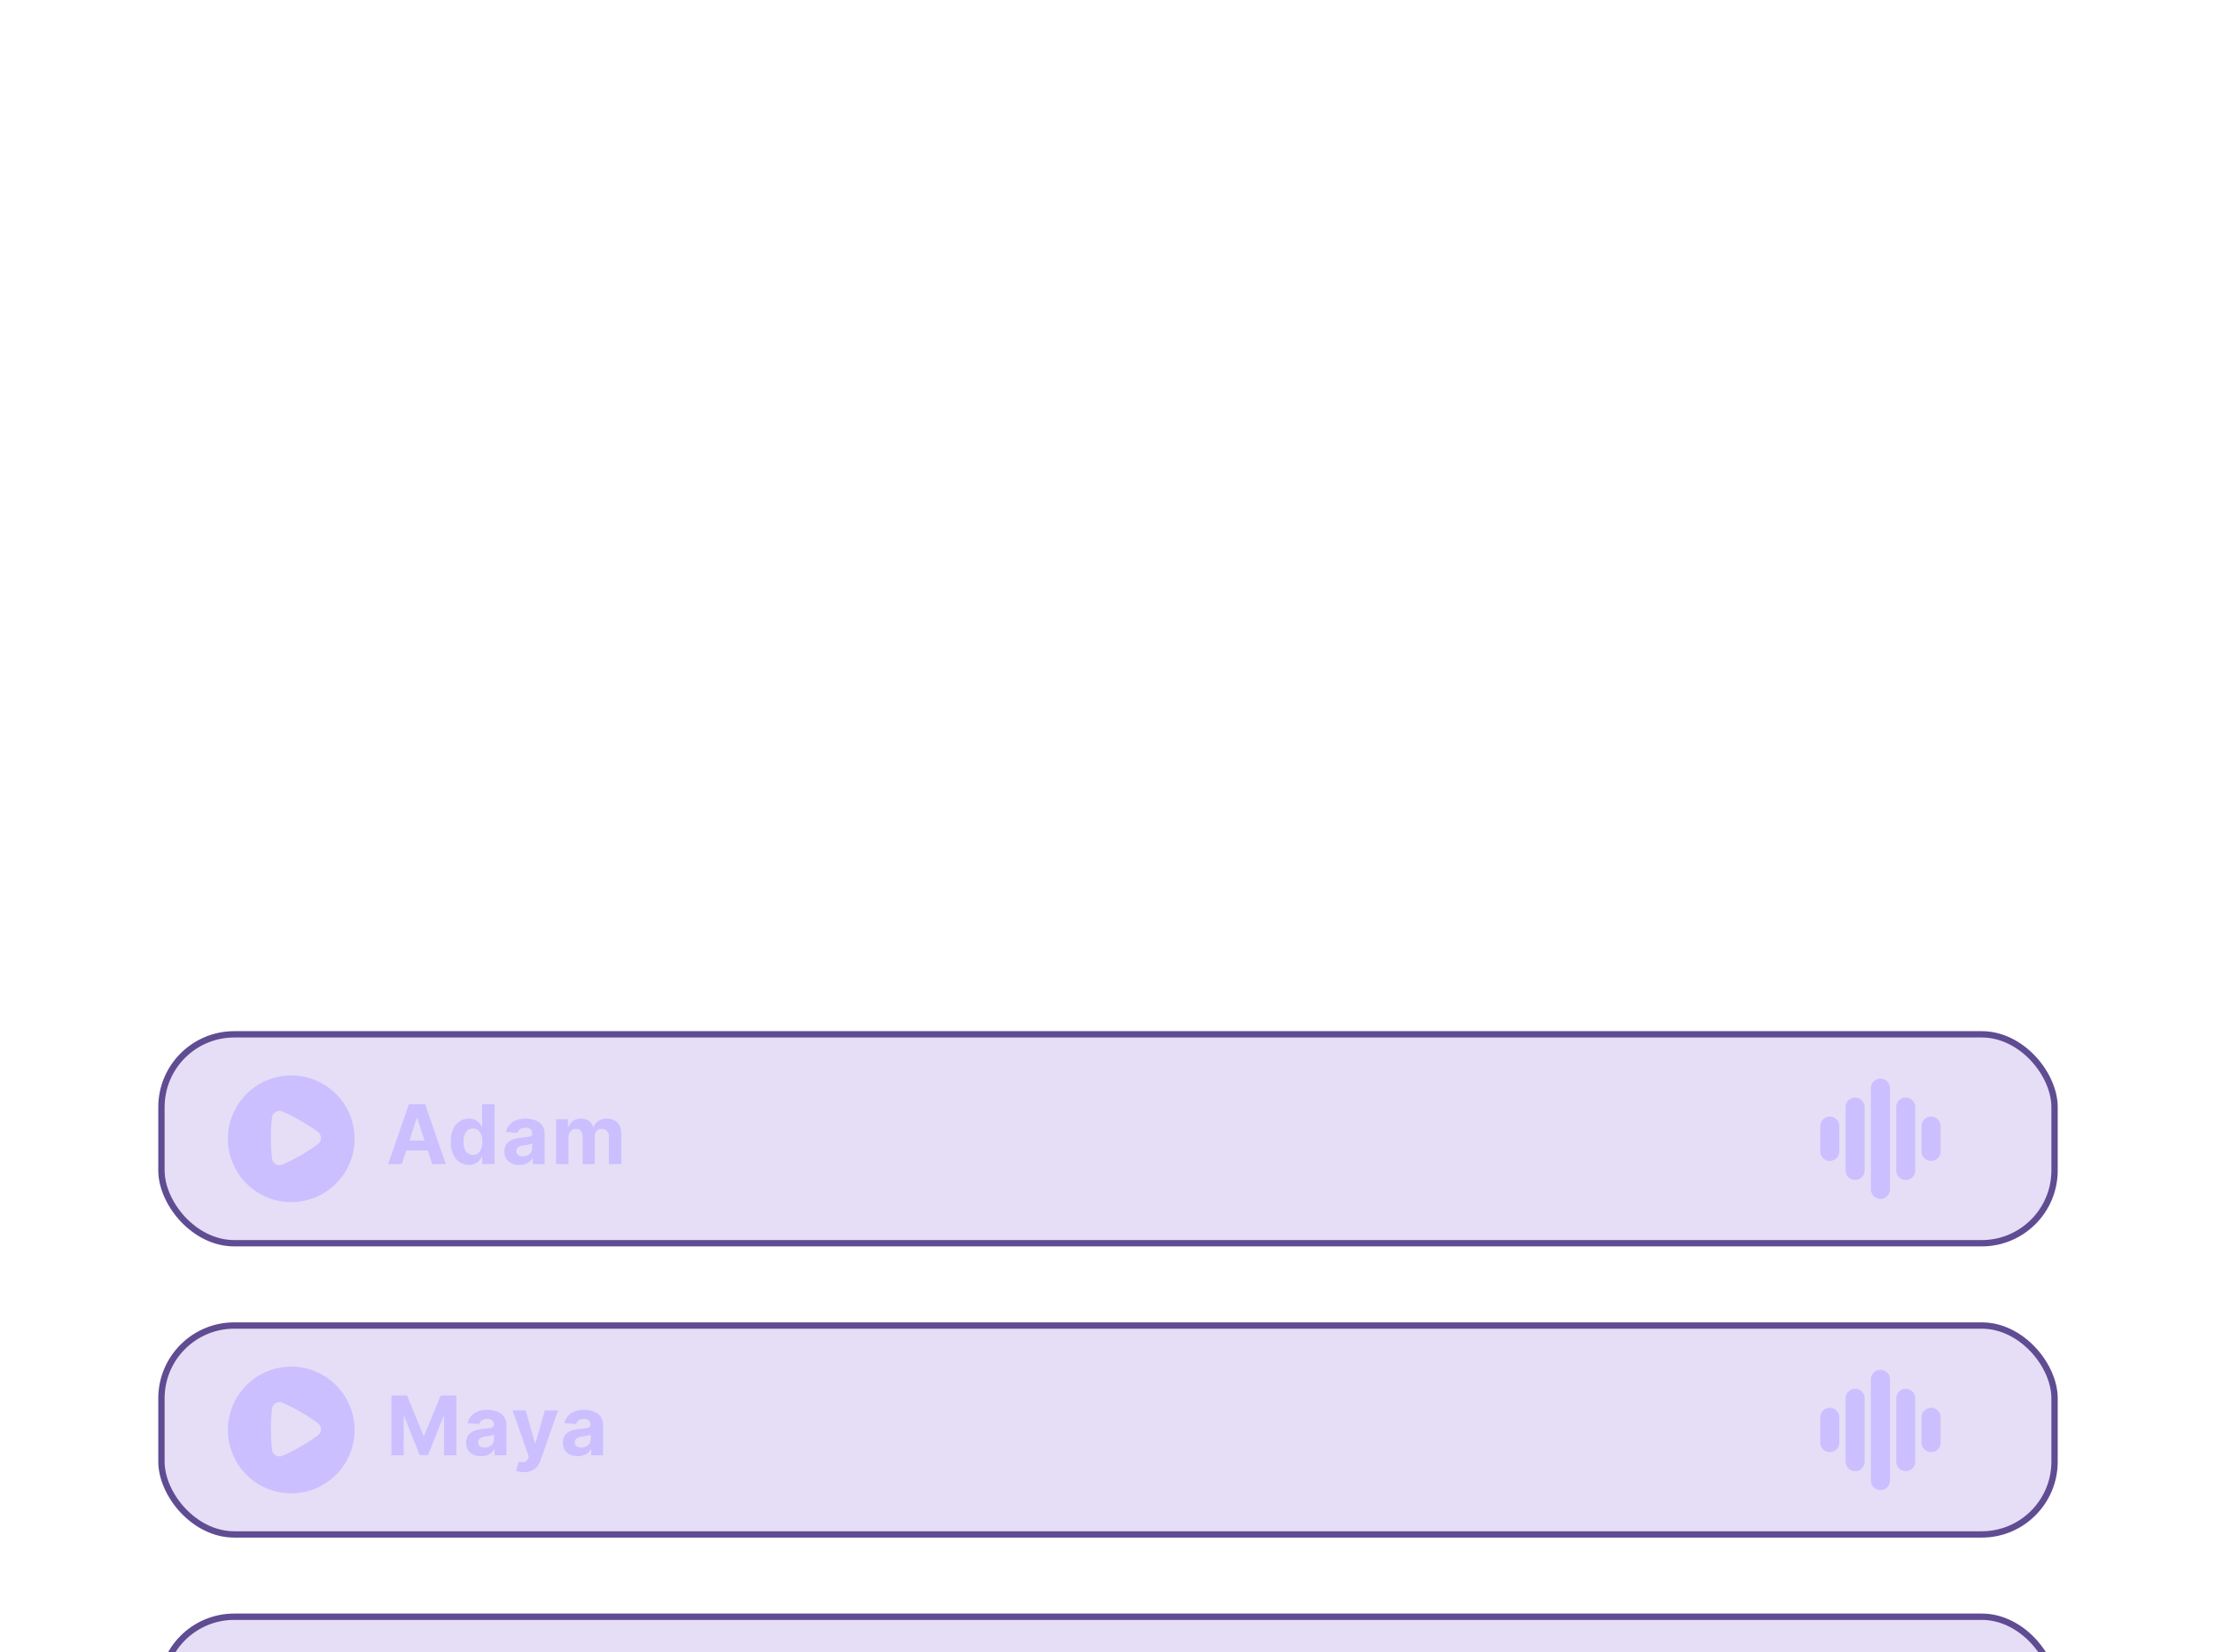 <svg xmlns="http://www.w3.org/2000/svg" width="350" height="261" fill="none" id="svg219016140_17461"><g clip-path="url(#svg219016140_17461_a)"><g clip-path="url(#svg219016140_17461_b)" filter="url(#svg219016140_17461_c)"><rect x="25.5" y="68.5" width="299" height="33" rx="11.5" fill="#8460D2" fill-opacity=".21" stroke="#5F4C92"></rect><path d="M297 75.5a1.5 1.5 0 0 1 1.493 1.356l.007.144v16a1.5 1.5 0 0 1-2.993.144L295.5 93V77a1.5 1.5 0 0 1 1.5-1.5Zm-4 3a1.5 1.5 0 0 1 1.5 1.5v10a1.5 1.5 0 0 1-3 0V80a1.5 1.5 0 0 1 1.5-1.5Zm8 0a1.5 1.5 0 0 1 1.5 1.5v10a1.5 1.5 0 0 1-3 0V80a1.5 1.5 0 0 1 1.5-1.5Zm-12 3a1.5 1.5 0 0 1 1.5 1.5v4a1.5 1.5 0 0 1-3 0v-4a1.5 1.5 0 0 1 1.5-1.5Zm16 0a1.5 1.5 0 0 1 1.493 1.356l.007.144v4a1.5 1.5 0 0 1-2.993.144L303.5 87v-4a1.5 1.5 0 0 1 1.5-1.5ZM63.451 89H61.31l3.264-9.454h2.576L70.41 89h-2.143l-2.368-7.294h-.074L63.451 89Zm-.133-3.716h5.06v1.56h-5.06v-1.56Zm10.754 3.831a2.677 2.677 0 0 1-1.463-.415c-.434-.28-.779-.691-1.034-1.233-.253-.544-.379-1.212-.379-2.003 0-.813.131-1.488.393-2.027.261-.541.609-.946 1.043-1.214.437-.27.915-.406 1.436-.406.397 0 .728.068.992.203.268.132.483.298.647.499.166.196.292.39.378.581h.06v-3.554h1.962V89h-1.939v-1.136h-.083a2.532 2.532 0 0 1-.392.587c-.167.19-.383.349-.651.475-.265.126-.588.19-.97.19Zm.623-1.565c.318 0 .585-.086.804-.258.221-.175.39-.42.508-.734.12-.314.18-.682.18-1.104 0-.421-.059-.787-.176-1.098a1.577 1.577 0 0 0-.508-.72 1.292 1.292 0 0 0-.808-.254c-.323 0-.595.087-.817.263a1.608 1.608 0 0 0-.503.73c-.114.31-.17.67-.17 1.08 0 .412.056.777.17 1.094.117.314.285.56.503.738.222.176.494.263.817.263Zm7.331 1.584c-.452 0-.856-.079-1.21-.236a1.947 1.947 0 0 1-.84-.706c-.203-.314-.304-.705-.304-1.172 0-.394.072-.725.217-.993.144-.268.341-.483.59-.646a2.88 2.88 0 0 1 .85-.37 6.48 6.48 0 0 1 1.006-.175c.413-.043.745-.083.998-.12.252-.04.435-.099.549-.175a.385.385 0 0 0 .17-.342v-.028c0-.292-.092-.518-.276-.678-.182-.16-.44-.24-.776-.24-.354 0-.635.078-.845.235a1.086 1.086 0 0 0-.415.582l-1.82-.148c.093-.431.275-.803.546-1.117.27-.317.62-.56 1.048-.73.43-.172.929-.258 1.495-.258.394 0 .771.046 1.131.138.364.093.685.236.965.43.283.194.507.443.67.747.163.302.244.664.244 1.085V89h-1.865v-.983H84.1a2.002 2.002 0 0 1-.457.586 2.11 2.11 0 0 1-.688.392 2.844 2.844 0 0 1-.928.139Zm.563-1.357c.29 0 .545-.057.767-.171.221-.117.395-.274.521-.471.126-.197.19-.42.19-.67v-.752c-.062.04-.147.077-.254.11-.105.032-.224.06-.356.089-.132.024-.265.047-.397.069l-.36.05c-.23.034-.432.088-.605.162a.967.967 0 0 0-.401.3.73.73 0 0 0-.144.462c0 .268.097.472.291.614.197.138.447.208.748.208ZM87.825 89v-7.09h1.874v1.25h.083c.148-.415.394-.743.739-.983s.757-.36 1.237-.36c.487 0 .9.121 1.242.365.342.24.57.566.683.978h.074a1.89 1.89 0 0 1 .785-.974c.382-.246.832-.37 1.353-.37.661 0 1.198.212 1.61.633.416.419.624 1.013.624 1.782V89h-1.962v-4.381c0-.394-.105-.69-.314-.886a1.1 1.1 0 0 0-.785-.296c-.357 0-.635.114-.835.342-.2.224-.3.521-.3.89V89h-1.907v-4.423c0-.347-.1-.624-.3-.83-.197-.207-.457-.31-.78-.31-.219 0-.416.056-.591.166-.172.108-.31.26-.411.457a1.452 1.452 0 0 0-.152.684V89h-1.967ZM46 75c5.523 0 10 4.477 10 10s-4.477 10-10 10-10-4.477-10-10 4.477-10 10-10Zm-3.036 6.65-.053.5-.03.333-.042.6-.024.46-.018.505-.01.55v.577l.01.549.018.506.024.46.042.6.071.73.013.102a1.193 1.193 0 0 0 1.651.954l.456-.202.651-.31.39-.195.43-.224.466-.253.498-.282.494-.29.23-.14.43-.27.388-.25.342-.229.653-.46.177-.131a1.193 1.193 0 0 0 0-1.908l-.407-.297-.275-.193-.32-.218-.565-.368-.428-.268-.47-.282-.499-.288-.477-.265-.447-.238-.41-.21-.54-.263-.44-.202-.23-.102-.095-.04a1.19 1.19 0 0 0-1.654.952Z" fill="#CBBFFF"></path></g><g clip-path="url(#svg219016140_17461_d)" filter="url(#svg219016140_17461_e)"><rect x="25.5" y="114.5" width="299" height="33" rx="11.5" fill="#8460D2" fill-opacity=".21" stroke="#5F4C92"></rect><path d="M297 121.5a1.5 1.5 0 0 1 1.493 1.356l.007.144v16a1.5 1.5 0 0 1-2.993.144L295.5 139v-16a1.5 1.5 0 0 1 1.5-1.5Zm-4 3a1.5 1.5 0 0 1 1.5 1.5v10a1.5 1.5 0 0 1-3 0v-10a1.5 1.5 0 0 1 1.5-1.5Zm8 0a1.5 1.5 0 0 1 1.5 1.5v10a1.5 1.5 0 0 1-3 0v-10a1.5 1.5 0 0 1 1.5-1.5Zm-12 3a1.5 1.5 0 0 1 1.5 1.5v4a1.5 1.5 0 0 1-3 0v-4a1.5 1.5 0 0 1 1.5-1.5Zm16 0a1.5 1.5 0 0 1 1.493 1.356l.007.144v4a1.5 1.5 0 0 1-2.993.144L303.5 133v-4a1.5 1.5 0 0 1 1.5-1.5Zm-243.178-1.955h2.465l2.604 6.353H67l2.604-6.353h2.465V135H70.13v-6.154h-.078l-2.447 6.108h-1.32l-2.447-6.131h-.078V135h-1.94v-9.455Zm14.16 9.589c-.452 0-.855-.079-1.21-.236a1.945 1.945 0 0 1-.84-.706c-.203-.314-.304-.705-.304-1.172 0-.394.072-.725.217-.993.145-.268.341-.483.59-.646a2.88 2.88 0 0 1 .85-.37c.32-.083.656-.141 1.007-.175.412-.043.744-.083.997-.12.252-.04.435-.099.55-.176a.383.383 0 0 0 .17-.341v-.028c0-.292-.092-.518-.277-.678-.182-.16-.44-.241-.776-.241-.353 0-.635.079-.844.236-.21.154-.348.348-.416.582l-1.819-.148a2.47 2.47 0 0 1 .545-1.117c.27-.317.62-.56 1.048-.73.43-.172.93-.258 1.496-.258.394 0 .77.046 1.13.138.364.093.685.236.965.43.284.193.507.443.67.747.163.302.245.664.245 1.085V135H78.11v-.983h-.056a2.003 2.003 0 0 1-.457.586 2.11 2.11 0 0 1-.688.392 2.825 2.825 0 0 1-.928.139Zm.564-1.357c.289 0 .544-.057.766-.171.222-.117.395-.274.522-.471.126-.197.189-.42.189-.669v-.753c-.062.04-.146.077-.254.111a4.65 4.65 0 0 1-.356.088c-.132.024-.264.047-.397.069a29.93 29.93 0 0 0-.36.051 2.39 2.39 0 0 0-.604.161.97.97 0 0 0-.402.3.731.731 0 0 0-.143.462c0 .268.097.472.29.614.198.138.447.208.749.208Zm6.196 3.882c-.25 0-.484-.02-.702-.06a2.59 2.59 0 0 1-.536-.143l.444-1.468a2.4 2.4 0 0 0 .623.115.795.795 0 0 0 .484-.129c.139-.092.251-.249.337-.471l.116-.3-2.544-7.294h2.068l1.468 5.207h.074l1.482-5.207h2.082l-2.756 7.857a3.293 3.293 0 0 1-.54.997c-.225.287-.51.507-.854.661-.345.157-.76.235-1.246.235Zm8.514-2.525c-.452 0-.855-.079-1.21-.236a1.945 1.945 0 0 1-.84-.706c-.203-.314-.304-.705-.304-1.172 0-.394.072-.725.217-.993.144-.268.341-.483.59-.646a2.88 2.88 0 0 1 .85-.37c.32-.083.656-.141 1.007-.175.412-.043.744-.083.997-.12.252-.04.435-.099.549-.176a.383.383 0 0 0 .17-.341v-.028c0-.292-.091-.518-.276-.678-.182-.16-.44-.241-.776-.241-.354 0-.635.079-.845.236a1.086 1.086 0 0 0-.415.582l-1.819-.148a2.47 2.47 0 0 1 .545-1.117c.27-.317.62-.56 1.048-.73.43-.172.93-.258 1.496-.258.393 0 .77.046 1.13.138.364.093.685.236.965.43.284.193.507.443.67.747.163.302.244.664.244 1.085V135h-1.865v-.983h-.055a2.005 2.005 0 0 1-.457.586 2.1 2.1 0 0 1-.688.392 2.826 2.826 0 0 1-.928.139Zm.563-1.357c.29 0 .545-.057.767-.171.221-.117.395-.274.521-.471.127-.197.19-.42.19-.669v-.753a1.06 1.06 0 0 1-.254.111c-.105.031-.223.06-.356.088-.132.024-.264.047-.397.069l-.36.051a2.41 2.41 0 0 0-.605.161.97.97 0 0 0-.401.3.731.731 0 0 0-.143.462c0 .268.097.472.29.614.198.138.447.208.748.208ZM46 121c5.523 0 10 4.477 10 10s-4.477 10-10 10-10-4.477-10-10 4.477-10 10-10Zm-3.036 6.65-.053.5-.03.333-.042.6-.024.46-.018.505-.01.549v.578l.01.549.018.506.024.46.042.6.071.73.013.102a1.195 1.195 0 0 0 1.651.954l.456-.202.651-.309.39-.196.43-.224.466-.253.498-.282.494-.29.23-.14.43-.27.388-.25.342-.229.653-.46.177-.131a1.193 1.193 0 0 0 0-1.908l-.407-.297-.275-.193-.32-.218-.565-.368-.428-.268-.47-.282-.499-.288-.477-.265-.447-.238-.41-.21-.54-.263-.44-.202-.23-.102a2.98 2.98 0 0 0-.095-.04 1.19 1.19 0 0 0-1.654.952Z" fill="#CBBFFF"></path></g><g clip-path="url(#svg219016140_17461_f)" filter="url(#svg219016140_17461_g)"><rect x="25.5" y="160.5" width="299" height="33" rx="11.5" fill="#8460D2" fill-opacity=".21" stroke="#5F4C92"></rect><path d="M297 167.5a1.5 1.5 0 0 1 1.493 1.356l.007.144v16a1.5 1.5 0 0 1-2.993.144L295.5 185v-16a1.5 1.5 0 0 1 1.5-1.5Zm-4 3a1.5 1.5 0 0 1 1.5 1.5v10a1.5 1.5 0 0 1-3 0v-10a1.5 1.5 0 0 1 1.5-1.5Zm8 0a1.5 1.5 0 0 1 1.5 1.5v10a1.5 1.5 0 0 1-3 0v-10a1.5 1.5 0 0 1 1.5-1.5Zm-12 3a1.5 1.5 0 0 1 1.5 1.5v4a1.5 1.5 0 0 1-3 0v-4a1.5 1.5 0 0 1 1.5-1.5Zm16 0a1.5 1.5 0 0 1 1.493 1.356l.007.144v4a1.5 1.5 0 0 1-2.993.144L303.5 179v-4a1.5 1.5 0 0 1 1.5-1.5Zm-238.05.765c-.036-.373-.195-.662-.475-.868-.28-.207-.66-.31-1.14-.31a2.18 2.18 0 0 0-.826.139 1.162 1.162 0 0 0-.517.374.898.898 0 0 0-.176.545.778.778 0 0 0 .106.443c.08.126.19.235.328.327.138.09.299.168.48.236.182.065.376.12.582.166l.85.203c.412.093.79.216 1.135.37.345.153.643.343.895.567.253.225.448.49.587.794.141.305.214.654.217 1.048-.003.579-.151 1.081-.443 1.505-.29.422-.708.75-1.256.984-.545.23-1.202.346-1.971.346-.764 0-1.428-.117-1.995-.351-.563-.234-1.003-.58-1.32-1.039-.314-.461-.479-1.032-.494-1.712h1.934c.022.317.113.581.273.794.163.209.38.367.65.475.275.105.584.157.929.157.338 0 .632-.049.881-.148a1.35 1.35 0 0 0 .587-.41.952.952 0 0 0 .207-.605.787.787 0 0 0-.189-.536 1.435 1.435 0 0 0-.545-.369 5.484 5.484 0 0 0-.872-.277l-1.03-.259c-.797-.193-1.426-.497-1.888-.909-.462-.412-.69-.968-.688-1.667-.003-.572.15-1.072.457-1.5.311-.428.738-.762 1.28-1.002.54-.24 1.156-.36 1.846-.36.701 0 1.314.12 1.837.36.526.24.936.574 1.228 1.002.292.428.443.923.453 1.487H66.95Zm10.244-.356L74.715 181H72.5l-2.479-7.091h2.078l1.472 5.074h.074l1.468-5.074h2.082Zm4.29 7.229c-.73 0-1.358-.147-1.884-.443a3.031 3.031 0 0 1-1.21-1.265c-.283-.547-.424-1.195-.424-1.943 0-.73.141-1.37.425-1.921.283-.55.681-.98 1.195-1.288.517-.307 1.124-.461 1.82-.461.467 0 .902.075 1.305.226.407.148.76.371 1.062.669.305.299.542.674.711 1.127.17.449.254.975.254 1.579v.54h-5.987v-1.219h4.136c0-.283-.062-.534-.185-.752a1.32 1.32 0 0 0-.512-.513 1.463 1.463 0 0 0-.753-.189 1.51 1.51 0 0 0-.794.208 1.45 1.45 0 0 0-.535.549c-.13.228-.196.482-.199.762v1.158c0 .351.065.654.194.91.133.255.319.452.559.591.24.138.525.207.854.207.218 0 .418-.03.6-.092a1.206 1.206 0 0 0 .762-.729l1.819.12a2.488 2.488 0 0 1-.568 1.145 2.86 2.86 0 0 1-1.099.757c-.446.178-.962.267-1.546.267Zm6.784-4.237V181h-1.966v-7.091h1.874v1.251h.083c.157-.412.42-.738.79-.979.369-.243.816-.364 1.343-.364.492 0 .922.107 1.288.323a2.2 2.2 0 0 1 .854.923c.203.397.304.871.304 1.422V181h-1.966v-4.164c.003-.434-.108-.773-.332-1.016-.225-.246-.535-.369-.928-.369a1.41 1.41 0 0 0-.702.171c-.2.114-.357.28-.471.498-.11.216-.168.476-.17.781ZM46 167c5.523 0 10 4.477 10 10s-4.477 10-10 10-10-4.477-10-10 4.477-10 10-10Zm-3.036 6.65-.053.5-.03.333-.042.6-.024.46-.018.505-.01.549v.578l.01.549.018.506.024.46.042.6.071.73.013.102a1.195 1.195 0 0 0 1.651.954l.456-.202.651-.309.39-.196.43-.224.466-.253.498-.282.494-.29.23-.14.43-.27.388-.25.342-.229.653-.46.177-.131a1.193 1.193 0 0 0 0-1.908l-.407-.297-.275-.193-.32-.218-.565-.368-.428-.268-.47-.282-.499-.288-.477-.265-.447-.238-.41-.21-.54-.263-.44-.202-.23-.102a2.98 2.98 0 0 0-.095-.04 1.19 1.19 0 0 0-1.654.952Z" fill="#CBBFFF"></path></g></g><defs><clipPath id="svg219016140_17461_a"><path fill="#fff" d="M0 0h350v261H0z"></path></clipPath><clipPath id="svg219016140_17461_b"><path fill="#fff" transform="translate(25 68)" d="M0 0h300v34H0z"></path></clipPath><clipPath id="svg219016140_17461_d"><path fill="#fff" transform="translate(25 114)" d="M0 0h300v34H0z"></path></clipPath><clipPath id="svg219016140_17461_f"><path fill="#fff" transform="translate(25 160)" d="M0 0h300v34H0z"></path></clipPath><filter id="svg219016140_17461_c" x="-53" y="41" width="456" height="190" filterUnits="userSpaceOnUse" color-interpolation-filters="sRGB"><feFlood flood-opacity="0" result="BackgroundImageFix"></feFlood><feColorMatrix in="SourceAlpha" values="0 0 0 0 0 0 0 0 0 0 0 0 0 0 0 0 0 0 127 0" result="hardAlpha"></feColorMatrix><feOffset dy="1.411"></feOffset><feGaussianBlur stdDeviation="1.079"></feGaussianBlur><feColorMatrix values="0 0 0 0 0.071 0 0 0 0 0.059 0 0 0 0 0.204 0 0 0 0.073 0"></feColorMatrix><feBlend in2="BackgroundImageFix" result="effect1_dropShadow_161_521"></feBlend><feColorMatrix in="SourceAlpha" values="0 0 0 0 0 0 0 0 0 0 0 0 0 0 0 0 0 0 127 0" result="hardAlpha"></feColorMatrix><feOffset dy="3.392"></feOffset><feGaussianBlur stdDeviation="2.594"></feGaussianBlur><feColorMatrix values="0 0 0 0 0.071 0 0 0 0 0.059 0 0 0 0 0.204 0 0 0 0.105 0"></feColorMatrix><feBlend in2="effect1_dropShadow_161_521" result="effect2_dropShadow_161_521"></feBlend><feColorMatrix in="SourceAlpha" values="0 0 0 0 0 0 0 0 0 0 0 0 0 0 0 0 0 0 127 0" result="hardAlpha"></feColorMatrix><feOffset dy="6.386"></feOffset><feGaussianBlur stdDeviation="4.883"></feGaussianBlur><feColorMatrix values="0 0 0 0 0.071 0 0 0 0 0.059 0 0 0 0 0.204 0 0 0 0.13 0"></feColorMatrix><feBlend in2="effect2_dropShadow_161_521" result="effect3_dropShadow_161_521"></feBlend><feColorMatrix in="SourceAlpha" values="0 0 0 0 0 0 0 0 0 0 0 0 0 0 0 0 0 0 127 0" result="hardAlpha"></feColorMatrix><feOffset dy="11.392"></feOffset><feGaussianBlur stdDeviation="8.711"></feGaussianBlur><feColorMatrix values="0 0 0 0 0.071 0 0 0 0 0.059 0 0 0 0 0.204 0 0 0 0.155 0"></feColorMatrix><feBlend in2="effect3_dropShadow_161_521" result="effect4_dropShadow_161_521"></feBlend><feColorMatrix in="SourceAlpha" values="0 0 0 0 0 0 0 0 0 0 0 0 0 0 0 0 0 0 127 0" result="hardAlpha"></feColorMatrix><feOffset dy="21.307"></feOffset><feGaussianBlur stdDeviation="16.293"></feGaussianBlur><feColorMatrix values="0 0 0 0 0.071 0 0 0 0 0.059 0 0 0 0 0.204 0 0 0 0.187 0"></feColorMatrix><feBlend in2="effect4_dropShadow_161_521" result="effect5_dropShadow_161_521"></feBlend><feColorMatrix in="SourceAlpha" values="0 0 0 0 0 0 0 0 0 0 0 0 0 0 0 0 0 0 127 0" result="hardAlpha"></feColorMatrix><feOffset dy="51"></feOffset><feGaussianBlur stdDeviation="39"></feGaussianBlur><feColorMatrix values="0 0 0 0 0.071 0 0 0 0 0.059 0 0 0 0 0.204 0 0 0 0.26 0"></feColorMatrix><feBlend in2="effect5_dropShadow_161_521" result="effect6_dropShadow_161_521"></feBlend><feBlend in="SourceGraphic" in2="effect6_dropShadow_161_521" result="shape"></feBlend></filter><filter id="svg219016140_17461_e" x="-53" y="87" width="456" height="190" filterUnits="userSpaceOnUse" color-interpolation-filters="sRGB"><feFlood flood-opacity="0" result="BackgroundImageFix"></feFlood><feColorMatrix in="SourceAlpha" values="0 0 0 0 0 0 0 0 0 0 0 0 0 0 0 0 0 0 127 0" result="hardAlpha"></feColorMatrix><feOffset dy="1.411"></feOffset><feGaussianBlur stdDeviation="1.079"></feGaussianBlur><feColorMatrix values="0 0 0 0 0.071 0 0 0 0 0.059 0 0 0 0 0.204 0 0 0 0.073 0"></feColorMatrix><feBlend in2="BackgroundImageFix" result="effect1_dropShadow_161_521"></feBlend><feColorMatrix in="SourceAlpha" values="0 0 0 0 0 0 0 0 0 0 0 0 0 0 0 0 0 0 127 0" result="hardAlpha"></feColorMatrix><feOffset dy="3.392"></feOffset><feGaussianBlur stdDeviation="2.594"></feGaussianBlur><feColorMatrix values="0 0 0 0 0.071 0 0 0 0 0.059 0 0 0 0 0.204 0 0 0 0.105 0"></feColorMatrix><feBlend in2="effect1_dropShadow_161_521" result="effect2_dropShadow_161_521"></feBlend><feColorMatrix in="SourceAlpha" values="0 0 0 0 0 0 0 0 0 0 0 0 0 0 0 0 0 0 127 0" result="hardAlpha"></feColorMatrix><feOffset dy="6.386"></feOffset><feGaussianBlur stdDeviation="4.883"></feGaussianBlur><feColorMatrix values="0 0 0 0 0.071 0 0 0 0 0.059 0 0 0 0 0.204 0 0 0 0.13 0"></feColorMatrix><feBlend in2="effect2_dropShadow_161_521" result="effect3_dropShadow_161_521"></feBlend><feColorMatrix in="SourceAlpha" values="0 0 0 0 0 0 0 0 0 0 0 0 0 0 0 0 0 0 127 0" result="hardAlpha"></feColorMatrix><feOffset dy="11.392"></feOffset><feGaussianBlur stdDeviation="8.711"></feGaussianBlur><feColorMatrix values="0 0 0 0 0.071 0 0 0 0 0.059 0 0 0 0 0.204 0 0 0 0.155 0"></feColorMatrix><feBlend in2="effect3_dropShadow_161_521" result="effect4_dropShadow_161_521"></feBlend><feColorMatrix in="SourceAlpha" values="0 0 0 0 0 0 0 0 0 0 0 0 0 0 0 0 0 0 127 0" result="hardAlpha"></feColorMatrix><feOffset dy="21.307"></feOffset><feGaussianBlur stdDeviation="16.293"></feGaussianBlur><feColorMatrix values="0 0 0 0 0.071 0 0 0 0 0.059 0 0 0 0 0.204 0 0 0 0.187 0"></feColorMatrix><feBlend in2="effect4_dropShadow_161_521" result="effect5_dropShadow_161_521"></feBlend><feColorMatrix in="SourceAlpha" values="0 0 0 0 0 0 0 0 0 0 0 0 0 0 0 0 0 0 127 0" result="hardAlpha"></feColorMatrix><feOffset dy="51"></feOffset><feGaussianBlur stdDeviation="39"></feGaussianBlur><feColorMatrix values="0 0 0 0 0.071 0 0 0 0 0.059 0 0 0 0 0.204 0 0 0 0.26 0"></feColorMatrix><feBlend in2="effect5_dropShadow_161_521" result="effect6_dropShadow_161_521"></feBlend><feBlend in="SourceGraphic" in2="effect6_dropShadow_161_521" result="shape"></feBlend></filter><filter id="svg219016140_17461_g" x="-53" y="133" width="456" height="190" filterUnits="userSpaceOnUse" color-interpolation-filters="sRGB"><feFlood flood-opacity="0" result="BackgroundImageFix"></feFlood><feColorMatrix in="SourceAlpha" values="0 0 0 0 0 0 0 0 0 0 0 0 0 0 0 0 0 0 127 0" result="hardAlpha"></feColorMatrix><feOffset dy="1.411"></feOffset><feGaussianBlur stdDeviation="1.079"></feGaussianBlur><feColorMatrix values="0 0 0 0 0.071 0 0 0 0 0.059 0 0 0 0 0.204 0 0 0 0.073 0"></feColorMatrix><feBlend in2="BackgroundImageFix" result="effect1_dropShadow_161_521"></feBlend><feColorMatrix in="SourceAlpha" values="0 0 0 0 0 0 0 0 0 0 0 0 0 0 0 0 0 0 127 0" result="hardAlpha"></feColorMatrix><feOffset dy="3.392"></feOffset><feGaussianBlur stdDeviation="2.594"></feGaussianBlur><feColorMatrix values="0 0 0 0 0.071 0 0 0 0 0.059 0 0 0 0 0.204 0 0 0 0.105 0"></feColorMatrix><feBlend in2="effect1_dropShadow_161_521" result="effect2_dropShadow_161_521"></feBlend><feColorMatrix in="SourceAlpha" values="0 0 0 0 0 0 0 0 0 0 0 0 0 0 0 0 0 0 127 0" result="hardAlpha"></feColorMatrix><feOffset dy="6.386"></feOffset><feGaussianBlur stdDeviation="4.883"></feGaussianBlur><feColorMatrix values="0 0 0 0 0.071 0 0 0 0 0.059 0 0 0 0 0.204 0 0 0 0.13 0"></feColorMatrix><feBlend in2="effect2_dropShadow_161_521" result="effect3_dropShadow_161_521"></feBlend><feColorMatrix in="SourceAlpha" values="0 0 0 0 0 0 0 0 0 0 0 0 0 0 0 0 0 0 127 0" result="hardAlpha"></feColorMatrix><feOffset dy="11.392"></feOffset><feGaussianBlur stdDeviation="8.711"></feGaussianBlur><feColorMatrix values="0 0 0 0 0.071 0 0 0 0 0.059 0 0 0 0 0.204 0 0 0 0.155 0"></feColorMatrix><feBlend in2="effect3_dropShadow_161_521" result="effect4_dropShadow_161_521"></feBlend><feColorMatrix in="SourceAlpha" values="0 0 0 0 0 0 0 0 0 0 0 0 0 0 0 0 0 0 127 0" result="hardAlpha"></feColorMatrix><feOffset dy="21.307"></feOffset><feGaussianBlur stdDeviation="16.293"></feGaussianBlur><feColorMatrix values="0 0 0 0 0.071 0 0 0 0 0.059 0 0 0 0 0.204 0 0 0 0.187 0"></feColorMatrix><feBlend in2="effect4_dropShadow_161_521" result="effect5_dropShadow_161_521"></feBlend><feColorMatrix in="SourceAlpha" values="0 0 0 0 0 0 0 0 0 0 0 0 0 0 0 0 0 0 127 0" result="hardAlpha"></feColorMatrix><feOffset dy="51"></feOffset><feGaussianBlur stdDeviation="39"></feGaussianBlur><feColorMatrix values="0 0 0 0 0.071 0 0 0 0 0.059 0 0 0 0 0.204 0 0 0 0.26 0"></feColorMatrix><feBlend in2="effect5_dropShadow_161_521" result="effect6_dropShadow_161_521"></feBlend><feBlend in="SourceGraphic" in2="effect6_dropShadow_161_521" result="shape"></feBlend></filter></defs></svg>